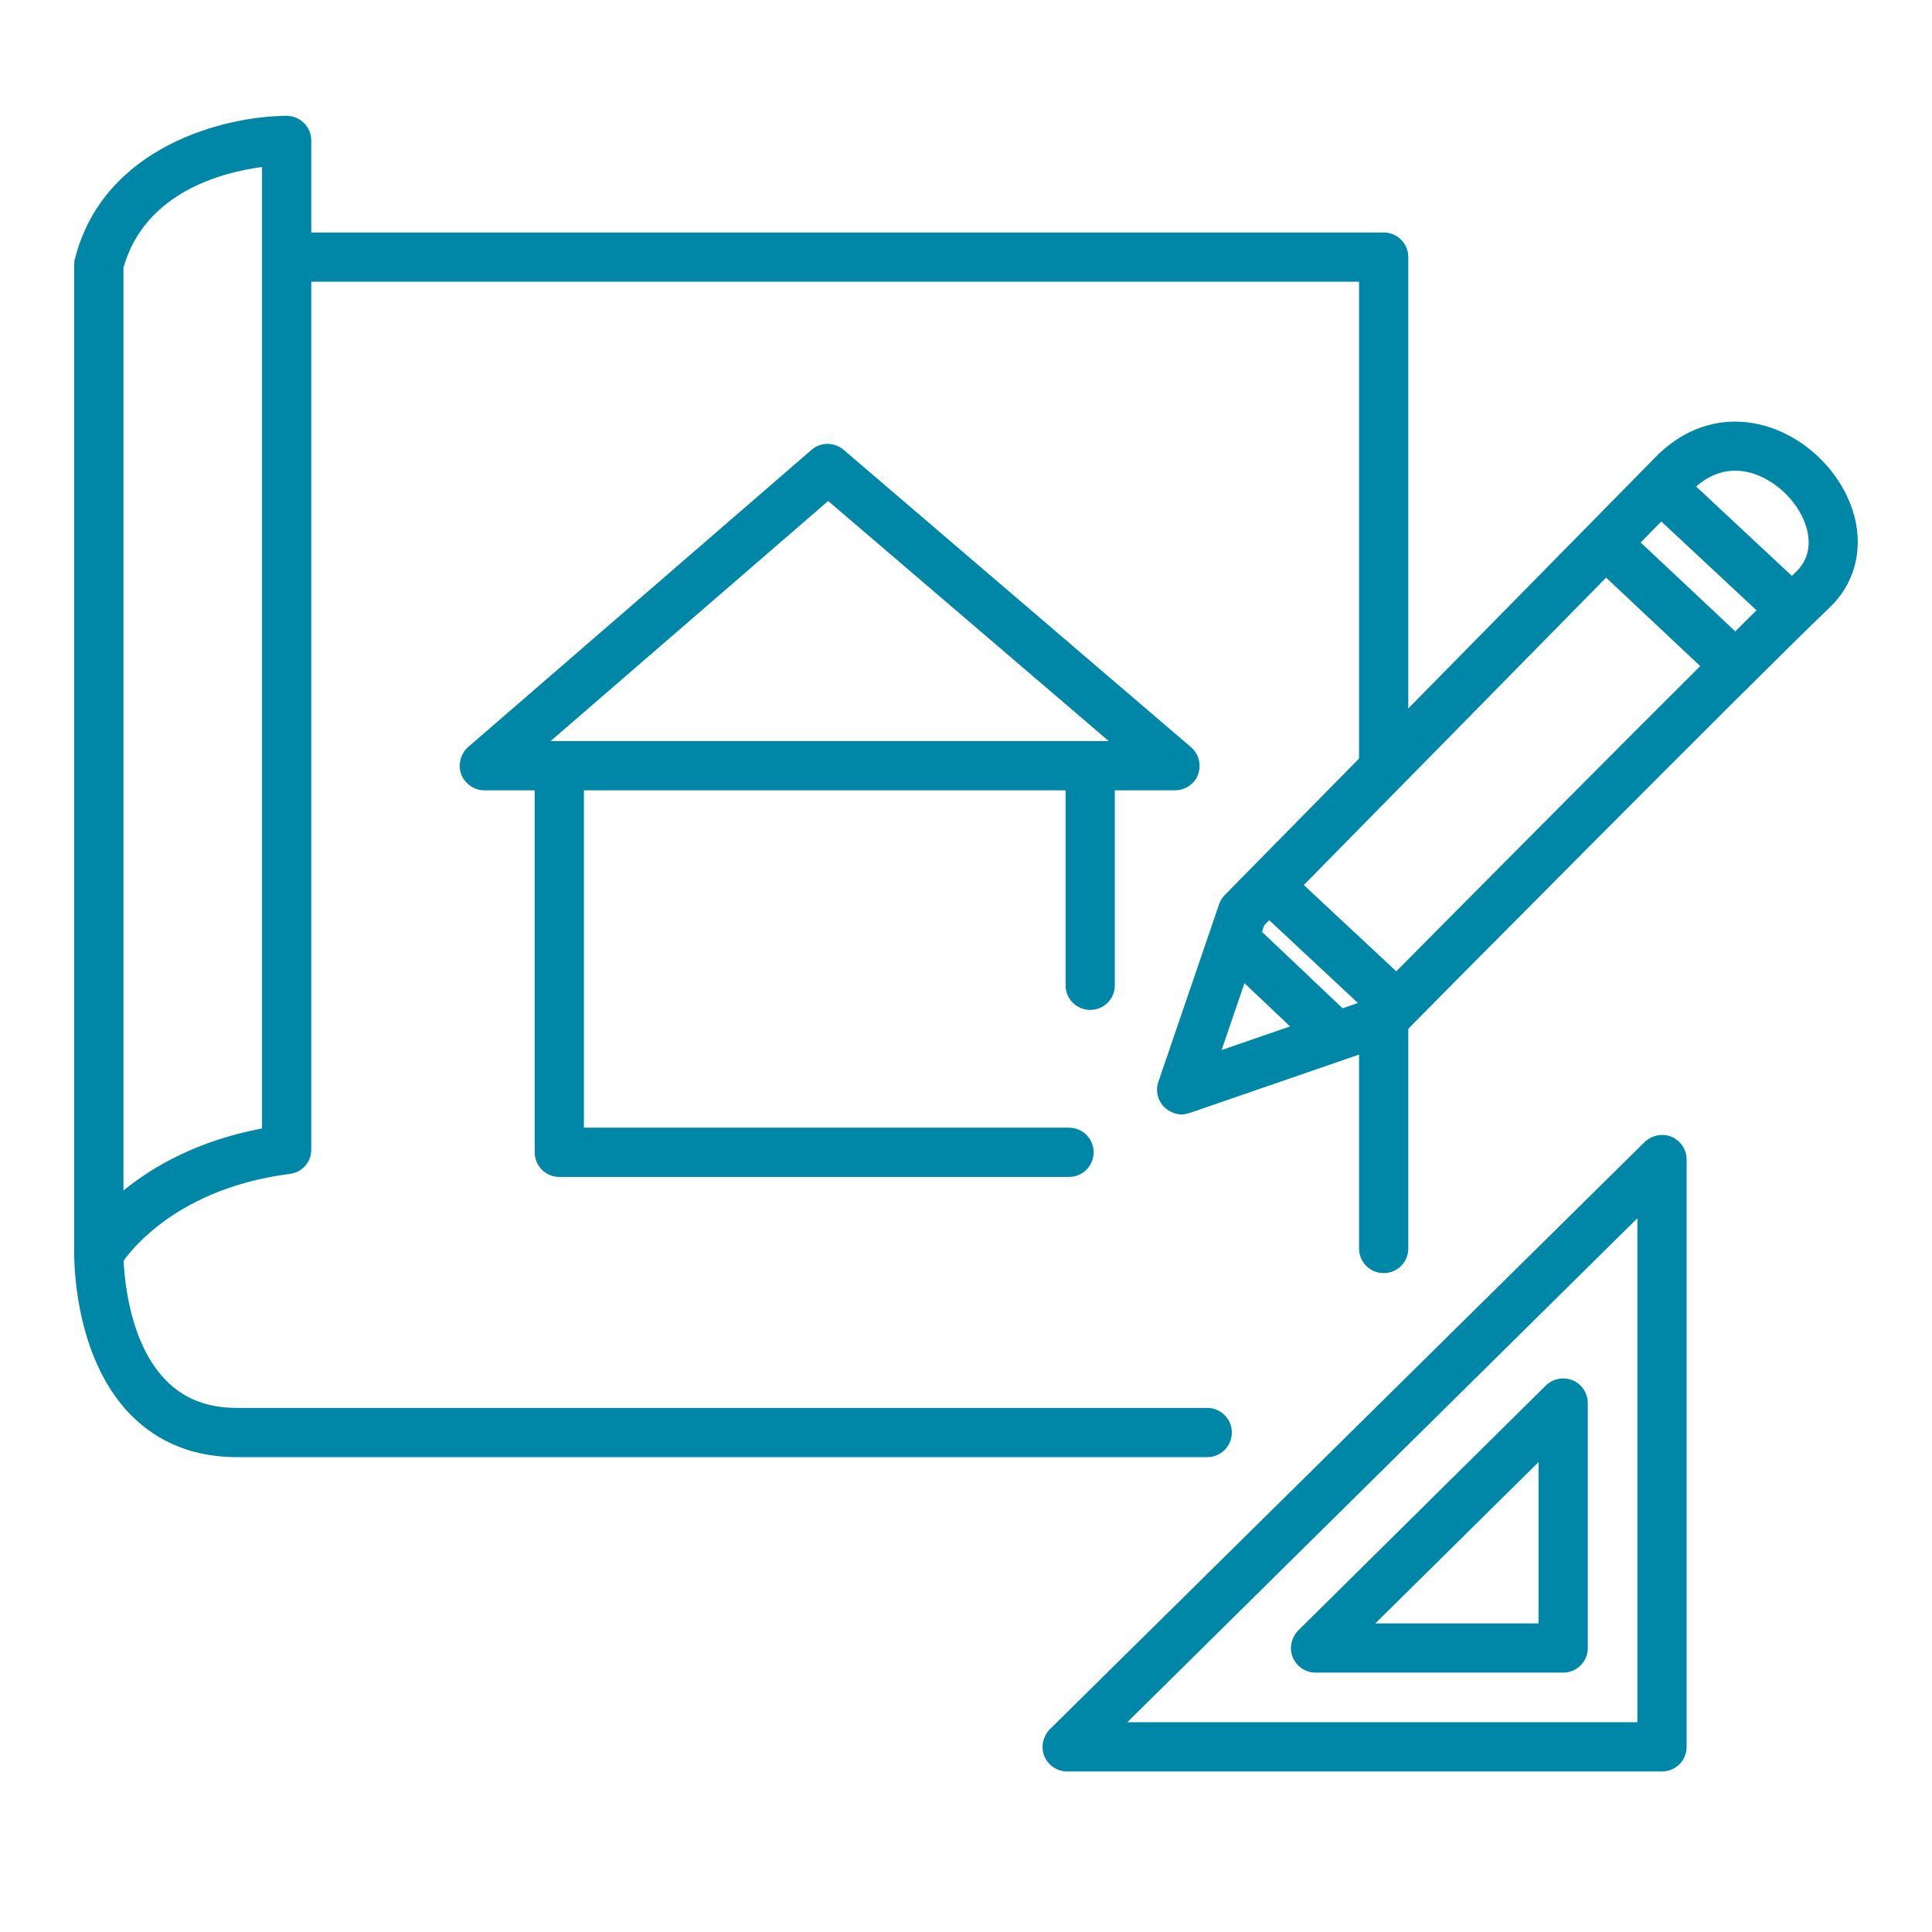<?xml version="1.0" encoding="UTF-8"?> <svg xmlns="http://www.w3.org/2000/svg" id="Calque_1" viewBox="0 0 51.02 51.02"><defs><style>.cls-1{fill:#0086a7;}</style></defs><g id="Calque_2-2"><path class="cls-1" d="m43.89,46.78h-15.71c-.26,0-.5-.16-.6-.4-.1-.24-.04-.52.14-.71l15.71-15.51c.19-.18.47-.24.71-.14.24.1.4.34.4.6v15.51c0,.36-.29.65-.65.65Zm-14.12-1.3h13.47v-13.31l-13.47,13.31Zm11.51-1.31h-6.54c-.26,0-.5-.16-.6-.4-.1-.24-.04-.52.14-.71l6.54-6.47c.19-.18.46-.24.71-.14.24.1.4.34.4.6v6.47c0,.36-.29.65-.65.65Zm-4.96-1.3h4.31v-4.26l-4.31,4.26Z"></path><path class="cls-1" d="m31.04,20.87H12.79c-.27,0-.51-.17-.61-.42-.09-.25-.02-.54.18-.72l9.07-7.85c.24-.21.6-.21.85,0l9.17,7.85c.21.18.28.46.19.72-.09.25-.34.42-.61.42Zm-16.5-1.3h14.74l-7.41-6.34-7.33,6.34Z"></path><path class="cls-1" d="m28.23,31.08h-13.46c-.36,0-.65-.29-.65-.65v-9.64c0-.36.29-.65.65-.65s.65.29.65.65v8.99h12.81c.36,0,.65.29.65.65s-.29.65-.65.65Z"></path><path class="cls-1" d="m28.79,26.67c-.36,0-.65-.29-.65-.65v-5.6c0-.36.29-.65.65-.65s.65.29.65.65v5.6c0,.36-.29.65-.65.65Z"></path><path class="cls-1" d="m2.61,33.75c-.06,0-.11,0-.17-.02-.28-.08-.48-.33-.48-.62V6.99c0-.05,0-.11.02-.16.76-2.98,3.99-3.77,5.59-3.77.36,0,.65.29.65.65v26.65c0,.33-.24.6-.57.64-3.25.42-4.43,2.35-4.48,2.43-.12.2-.34.32-.56.32Zm.65-26.68v24.37c.77-.63,1.96-1.32,3.66-1.64V4.41c-1.06.14-3.1.67-3.66,2.66Zm4.31,23.29h0,0Z"></path><path class="cls-1" d="m31.87,38.48H6.26c-1.14,0-2.08-.38-2.81-1.12-1.53-1.56-1.49-4.18-1.49-4.29,0-.36.27-.66.66-.64.36,0,.64.3.64.66,0,.02-.02,2.2,1.12,3.36.48.49,1.09.73,1.88.73h25.62c.36,0,.65.29.65.65s-.29.65-.65.65Z"></path><path class="cls-1" d="m36.54,33.62c-.36,0-.65-.29-.65-.65v-6.73c0-.36.29-.65.65-.65s.65.29.65.65v6.73c0,.36-.29.65-.65.65Z"></path><path class="cls-1" d="m36.54,20.92c-.36,0-.65-.29-.65-.65V7.44H7.66c-.36,0-.65-.29-.65-.65s.29-.65.65-.65h28.88c.36,0,.65.29.65.65v13.48c0,.36-.29.65-.65.65Z"></path><path class="cls-1" d="m31.21,29.43c-.17,0-.33-.07-.46-.19-.18-.18-.24-.44-.16-.67l1.6-4.68c.03-.09.08-.18.15-.25l11.4-11.59c.81-.81,1.82-1.09,2.85-.81,1.14.32,2.1,1.29,2.39,2.43.22.9-.02,1.77-.68,2.39-1.84,1.75-11.26,11.25-11.35,11.35-.07.07-.16.12-.25.16l-5.28,1.82c-.07.02-.14.04-.21.04Zm2.17-4.98l-1.12,3.28,3.88-1.34c1.1-1.11,9.5-9.59,11.27-11.27.32-.3.42-.68.31-1.13-.17-.68-.79-1.3-1.47-1.5-.58-.16-1.11,0-1.58.47l-11.29,11.48Z"></path><path class="cls-1" d="m36.54,26.89c-.16,0-.32-.06-.44-.18l-2.99-2.79c-.26-.25-.28-.66-.03-.92.25-.26.66-.28.92-.03l2.99,2.79c.26.25.28.66.03.92-.13.14-.3.21-.47.21Z"></path><path class="cls-1" d="m45.52,17.93c-.16,0-.32-.06-.45-.18l-2.99-2.81c-.26-.25-.27-.66-.03-.92.25-.26.66-.27.92-.03l2.99,2.81c.26.25.27.66.03.92-.13.14-.3.21-.47.21Z"></path><path class="cls-1" d="m35.23,27.96c-.16,0-.32-.06-.45-.18l-2.5-2.37c-.26-.25-.27-.66-.02-.92.25-.26.66-.27.92-.02l2.5,2.37c.26.25.27.66.02.92-.13.13-.3.2-.47.2Z"></path><path class="cls-1" d="m46.99,16.45c-.16,0-.32-.06-.44-.18l-2.99-2.79c-.26-.25-.28-.66-.03-.92s.66-.28.92-.03l2.99,2.79c.26.25.28.66.03.92-.13.14-.3.21-.47.21Z"></path></g></svg> 